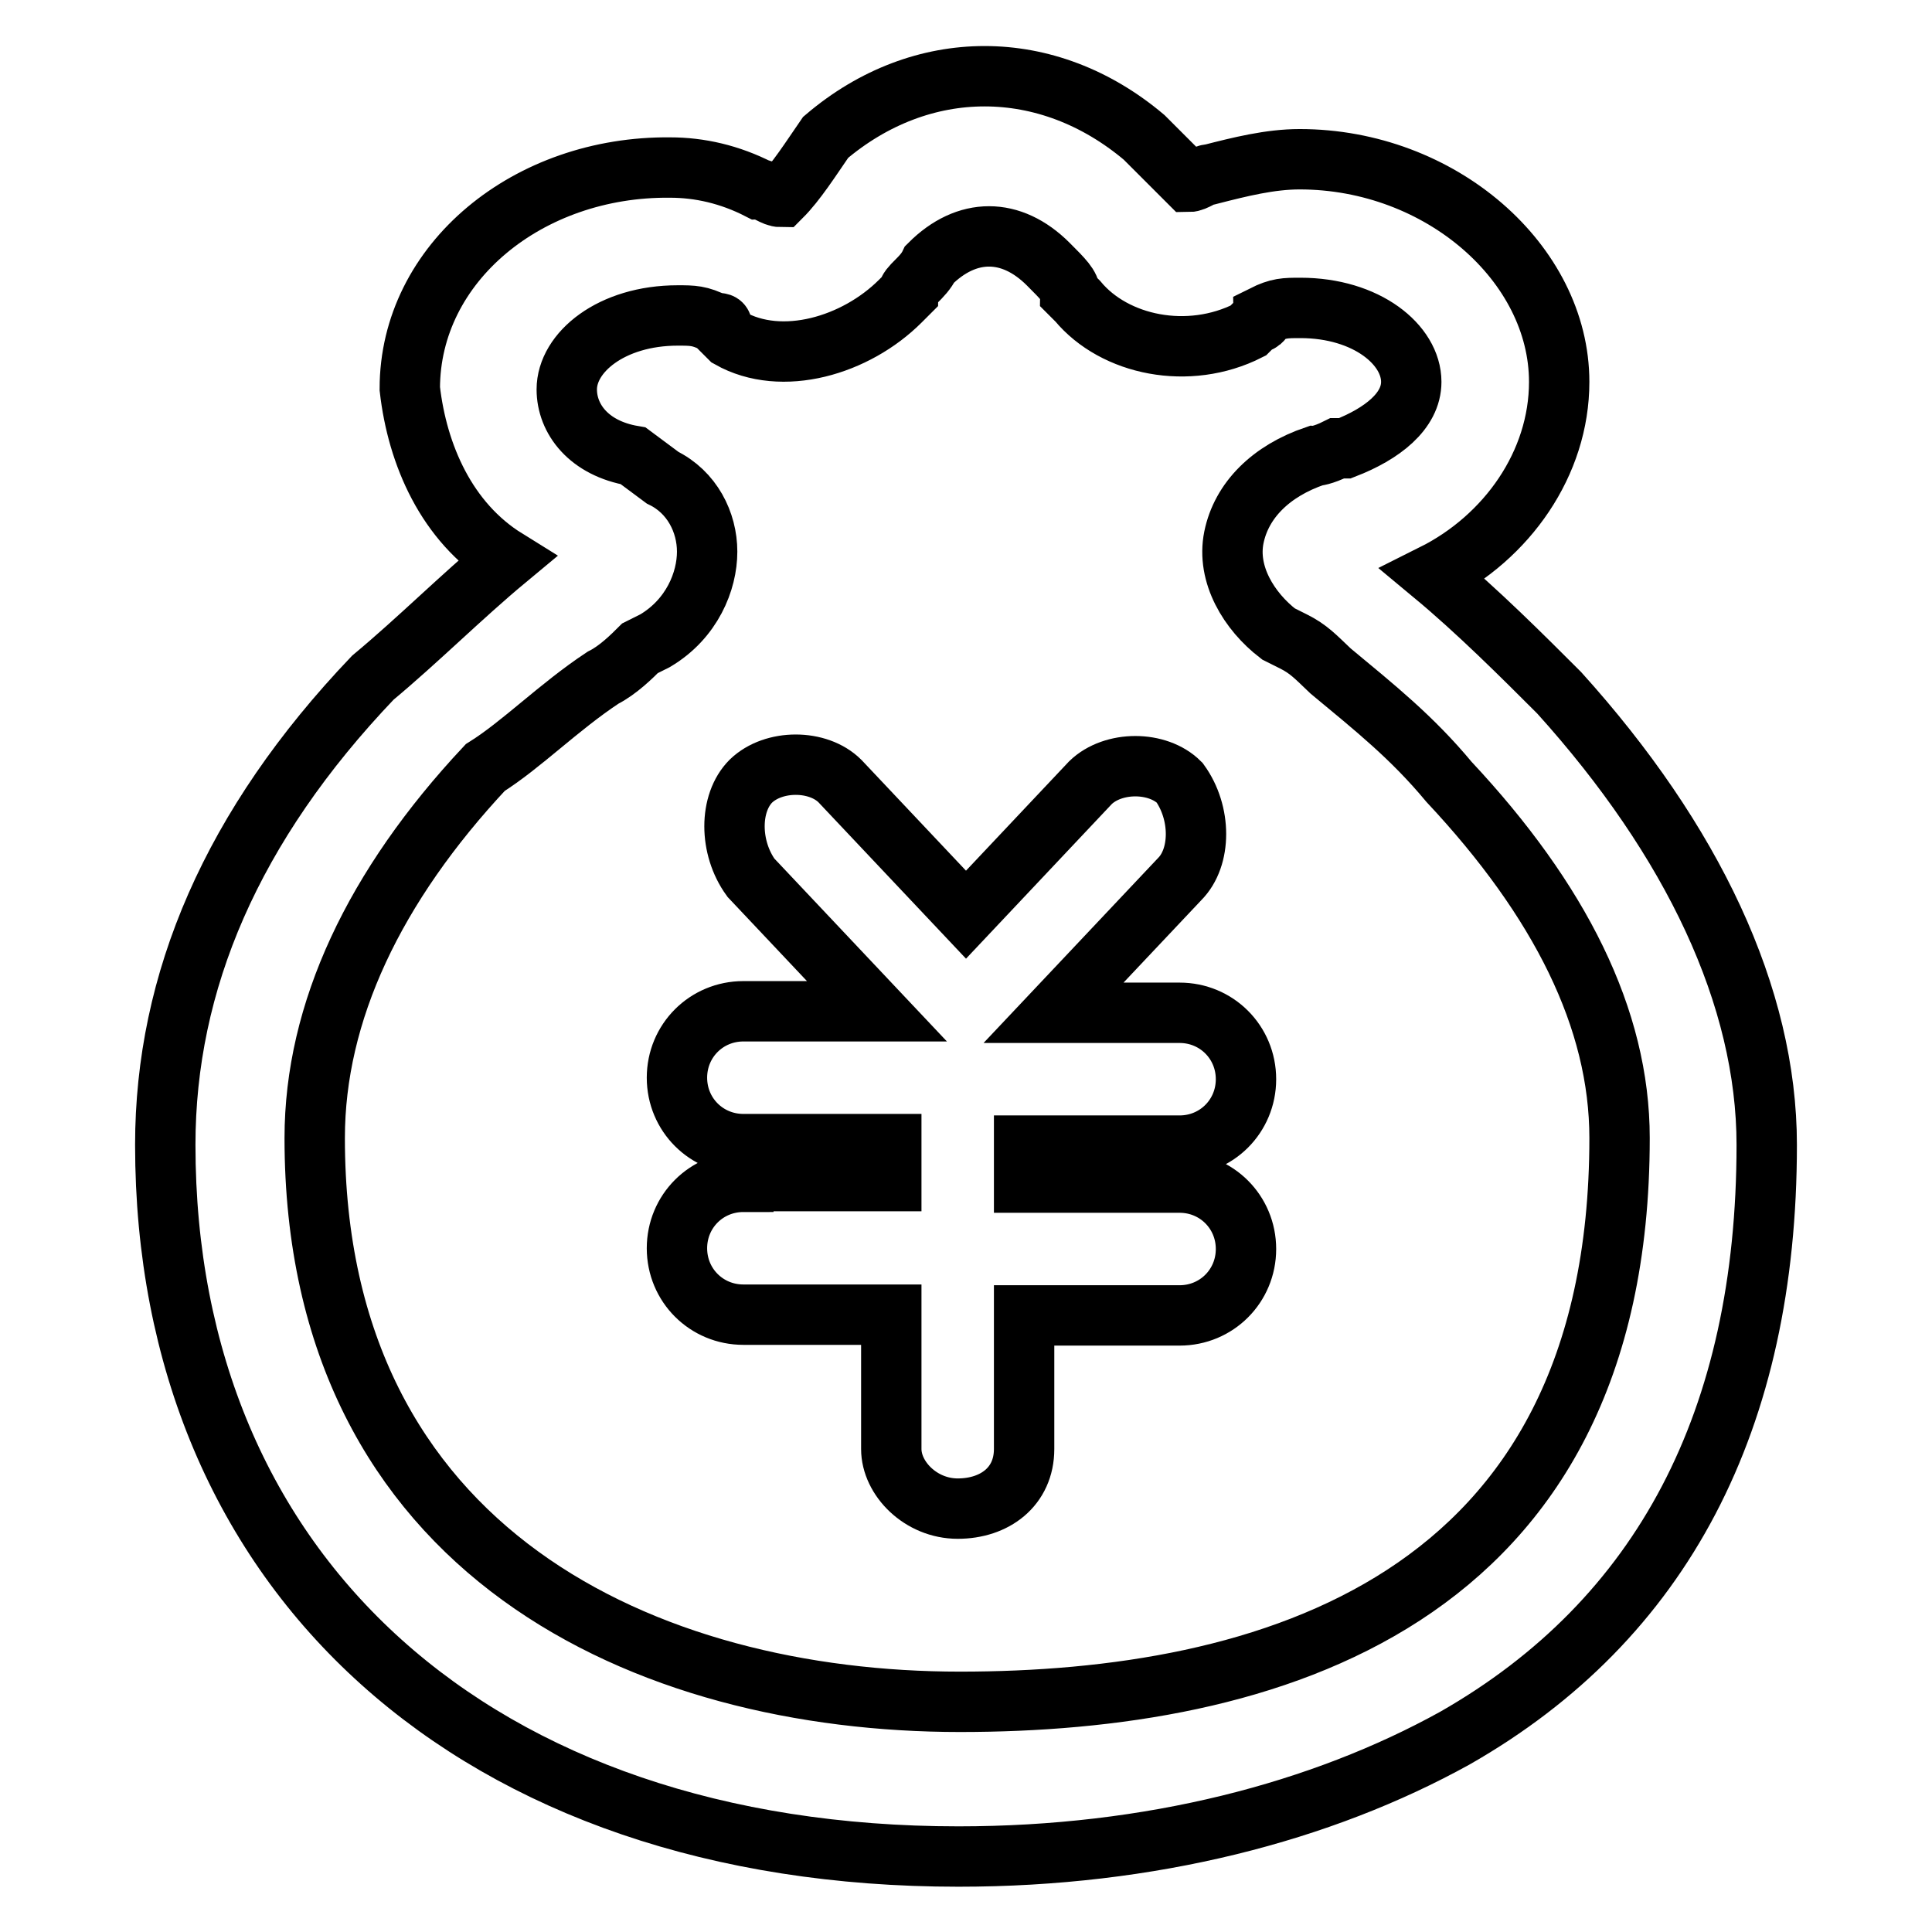 <?xml version="1.0" encoding="utf-8"?>
<!-- Svg Vector Icons : http://www.onlinewebfonts.com/icon -->
<!DOCTYPE svg PUBLIC "-//W3C//DTD SVG 1.1//EN" "http://www.w3.org/Graphics/SVG/1.1/DTD/svg11.dtd">
<svg version="1.1" xmlns="http://www.w3.org/2000/svg" xmlns:xlink="http://www.w3.org/1999/xlink" x="0px" y="0px" viewBox="0 0 256 256" enable-background="new 0 0 256 256" xml:space="preserve">
<g> <path stroke-width="8" fill-opacity="0" stroke="#000000"  d="M206.6,91.8c-4.9-4.9-10.8-10.8-16.7-15.7c9.8-4.9,16.7-14.7,16.7-25.5c0-15.7-15.7-29.5-34.4-29.5 c-3.9,0-7.9,1-11.8,2c-1,0-2,1-2.9,1l-5.9-5.9c-12.8-10.8-29.5-10.8-42.2,0c-2,2.9-3.9,5.9-5.9,7.9c-1,0-2-1-2.9-1 c-3.9-2-7.9-2.9-11.8-2.9C70,22,54.3,34.8,54.3,51.5c1,8.8,4.9,17.7,12.8,22.6C61.2,79,55.3,84.9,49.4,89.8 c-18.7,19.6-27.5,40.3-27.5,61.9c0,57,41.3,94.3,105.1,94.3c25.5,0,48.1-5.9,65.8-15.7c27.5-15.7,41.3-42.2,41.3-78.6 C234.1,132.1,224.3,111.4,206.6,91.8z M79.9,89.8c2-1,3.9-2.9,4.9-3.9l2-1c4.9-2.9,6.9-7.9,6.9-11.8c0-3.9-2-7.9-5.9-9.8l-3.9-2.9 c-5.9-1-8.8-4.9-8.8-8.8c0-4.9,5.9-9.8,14.7-9.8c2,0,2.9,0,4.9,1c1,0,1,0,1,1l1,1c6.9,3.9,16.7,1,22.6-4.9l1-1c0-1,2-2,2.9-3.9 c4.9-4.9,10.8-4.9,15.7,0c2,2,2.9,2.9,2.9,3.9l1,1c4.9,5.9,14.7,7.9,22.6,3.9l1-1c0,0,1,0,1-1c2-1,2.9-1,4.9-1 c8.8,0,14.7,4.9,14.7,9.8c0,3.9-3.9,6.9-8.8,8.8h-1c-2,1-2.9,1-2.9,1c-5.9,2-9.8,5.9-10.8,10.8c-1,4.9,2,9.8,5.9,12.8l2,1 c2,1,2.9,2,4.9,3.9c5.9,4.9,10.8,8.8,15.7,14.7c14.7,15.7,22.6,31.4,22.6,47.2c0,61.9-47.2,74.7-87.4,74.7 c-41.3,0-85.5-19.6-85.5-74.7c0-16.7,7.9-33.4,22.6-49.1C69.1,98.7,74,93.7,79.9,89.8z"/> <path stroke-width="8" fill-opacity="0" stroke="#000000"  d="M98.5,156.6c-4.9,0-8.8,3.9-8.8,8.8c0,4.9,3.9,8.8,8.8,8.8h19.6V192c0,3.9,3.9,7.9,8.8,7.9 c4.9,0,8.8-2.9,8.8-7.9v-17.7h20.6c4.9,0,8.8-3.9,8.8-8.8c0-4.9-3.9-8.8-8.8-8.8h-20.6v-4.9h20.6c4.9,0,8.8-3.9,8.8-8.8 s-3.9-8.8-8.8-8.8h-16.7l16.7-17.7c2.9-2.9,2.9-8.8,0-12.8c-2.9-2.9-8.8-2.9-11.8,0L128,121.2l-16.7-17.7c-2.9-2.9-8.8-2.9-11.8,0 c-2.9,2.9-2.9,8.8,0,12.8l16.7,17.7H98.5c-4.9,0-8.8,3.9-8.8,8.8s3.9,8.8,8.8,8.8h19.6v4.9H98.5z"/></g>
</svg>